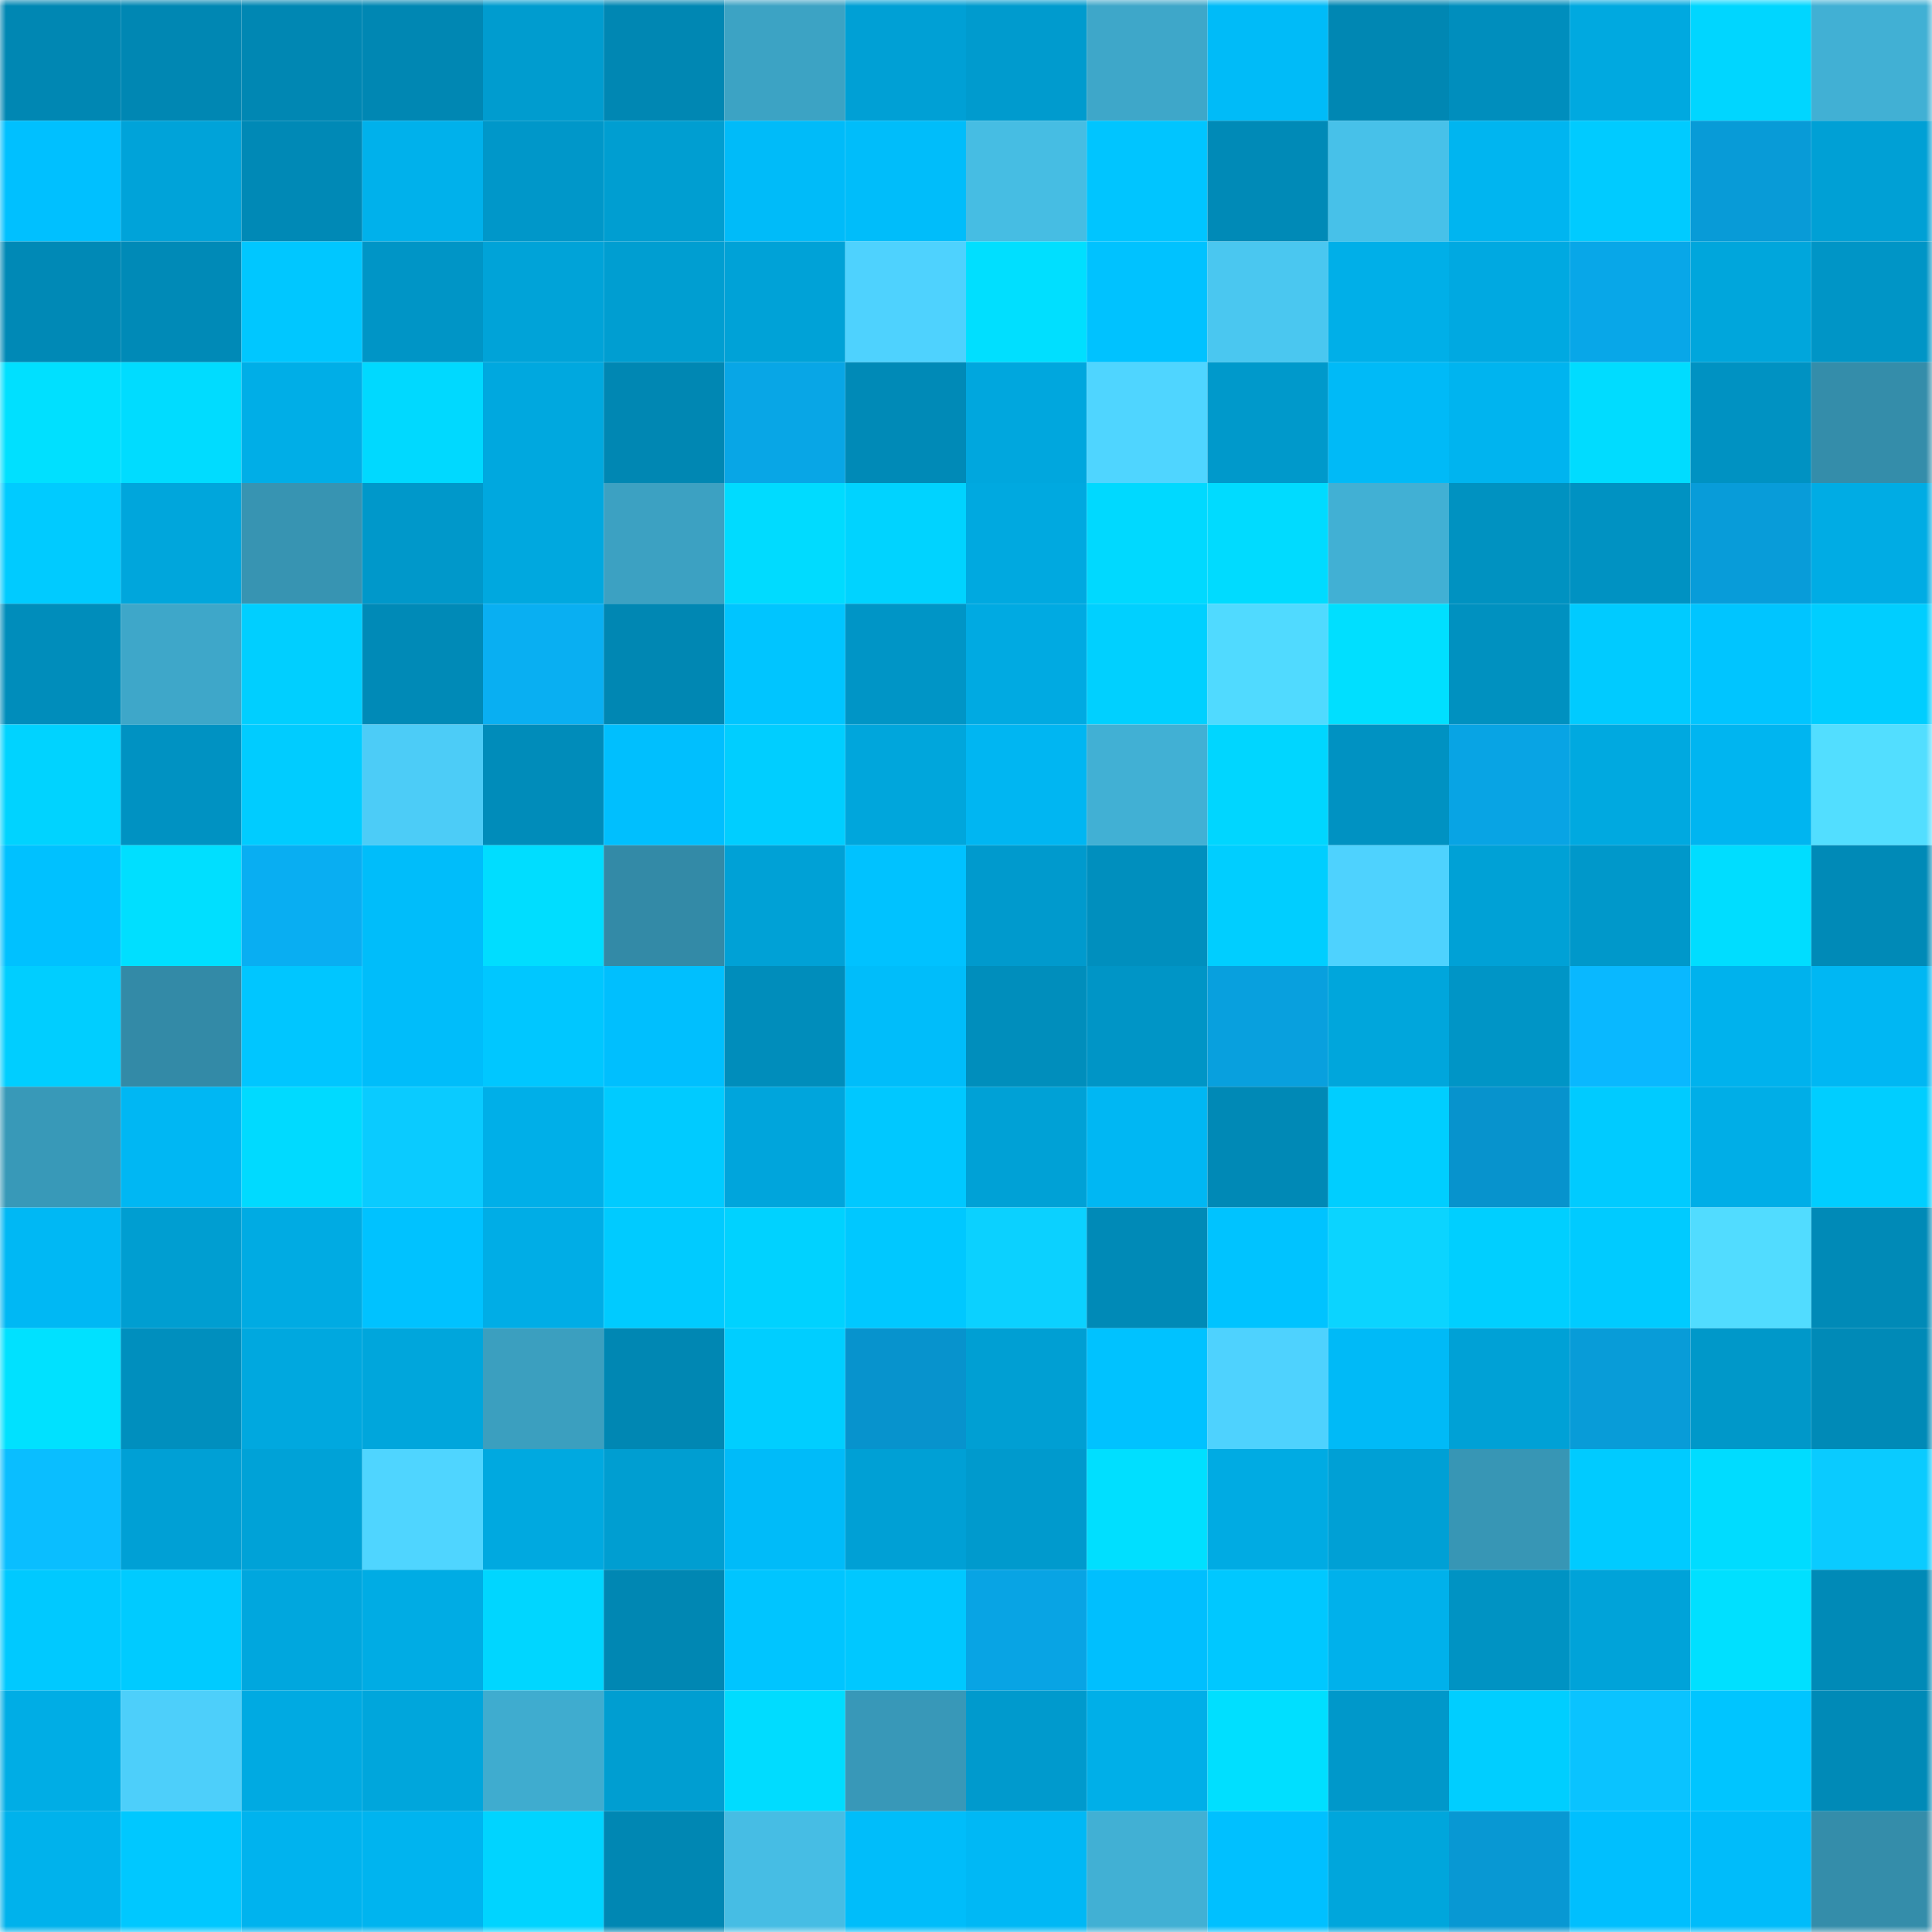 <svg viewBox="0 0 160 160" fill="none" role="img" xmlns="http://www.w3.org/2000/svg" width="240" height="240" name="ens%2Clineaclub.eth"><mask id="400324404" mask-type="alpha" maskUnits="userSpaceOnUse" x="0" y="0" width="160" height="160"><rect width="160" height="160" fill="#FFFFFF"></rect></mask><g mask="url(#400324404)"><rect x="0" y="0" width="10" height="10" fill="#0087b3"></rect><rect x="10" y="0" width="10" height="10" fill="#0087b3"></rect><rect x="20" y="0" width="10" height="10" fill="#0087b3"></rect><rect x="30" y="0" width="10" height="10" fill="#0087b3"></rect><rect x="40" y="0" width="10" height="10" fill="#009ccf"></rect><rect x="50" y="0" width="10" height="10" fill="#0087b3"></rect><rect x="60" y="0" width="10" height="10" fill="#3ca3c4"></rect><rect x="70" y="0" width="10" height="10" fill="#00a0d5"></rect><rect x="80" y="0" width="10" height="10" fill="#009bce"></rect><rect x="90" y="0" width="10" height="10" fill="#3ea7c9"></rect><rect x="100" y="0" width="10" height="10" fill="#00bbf8"></rect><rect x="110" y="0" width="10" height="10" fill="#0087b3"></rect><rect x="120" y="0" width="10" height="10" fill="#008ebd"></rect><rect x="130" y="0" width="10" height="10" fill="#00a9e0"></rect><rect x="140" y="0" width="10" height="10" fill="#00d6ff"></rect><rect x="150" y="0" width="10" height="10" fill="#41b0d4"></rect><rect x="0" y="10" width="10" height="10" fill="#00c0ff"></rect><rect x="10" y="10" width="10" height="10" fill="#00a3d9"></rect><rect x="20" y="10" width="10" height="10" fill="#0089b6"></rect><rect x="30" y="10" width="10" height="10" fill="#00b1eb"></rect><rect x="40" y="10" width="10" height="10" fill="#0097c9"></rect><rect x="50" y="10" width="10" height="10" fill="#009ed1"></rect><rect x="60" y="10" width="10" height="10" fill="#00bbf9"></rect><rect x="70" y="10" width="10" height="10" fill="#00bdfa"></rect><rect x="80" y="10" width="10" height="10" fill="#46bde3"></rect><rect x="90" y="10" width="10" height="10" fill="#00c5ff"></rect><rect x="100" y="10" width="10" height="10" fill="#008ab7"></rect><rect x="110" y="10" width="10" height="10" fill="#47c1e9"></rect><rect x="120" y="10" width="10" height="10" fill="#00b5f0"></rect><rect x="130" y="10" width="10" height="10" fill="#00cbff"></rect><rect x="140" y="10" width="10" height="10" fill="#089bd7"></rect><rect x="150" y="10" width="10" height="10" fill="#00a0d5"></rect><rect x="0" y="20" width="10" height="10" fill="#0089b6"></rect><rect x="10" y="20" width="10" height="10" fill="#008ab7"></rect><rect x="20" y="20" width="10" height="10" fill="#00c7ff"></rect><rect x="30" y="20" width="10" height="10" fill="#0095c6"></rect><rect x="40" y="20" width="10" height="10" fill="#00a3d8"></rect><rect x="50" y="20" width="10" height="10" fill="#009ed1"></rect><rect x="60" y="20" width="10" height="10" fill="#00a2d7"></rect><rect x="70" y="20" width="10" height="10" fill="#4ed2fe"></rect><rect x="80" y="20" width="10" height="10" fill="#00dfff"></rect><rect x="90" y="20" width="10" height="10" fill="#00c2ff"></rect><rect x="100" y="20" width="10" height="10" fill="#4ac7f0"></rect><rect x="110" y="20" width="10" height="10" fill="#00afe8"></rect><rect x="120" y="20" width="10" height="10" fill="#00a9e1"></rect><rect x="130" y="20" width="10" height="10" fill="#08a7e8"></rect><rect x="140" y="20" width="10" height="10" fill="#00a6dc"></rect><rect x="150" y="20" width="10" height="10" fill="#0095c6"></rect><rect x="0" y="30" width="10" height="10" fill="#00e0ff"></rect><rect x="10" y="30" width="10" height="10" fill="#00dcff"></rect><rect x="20" y="30" width="10" height="10" fill="#00aee7"></rect><rect x="30" y="30" width="10" height="10" fill="#00d9ff"></rect><rect x="40" y="30" width="10" height="10" fill="#00a8df"></rect><rect x="50" y="30" width="10" height="10" fill="#0087b3"></rect><rect x="60" y="30" width="10" height="10" fill="#08a6e6"></rect><rect x="70" y="30" width="10" height="10" fill="#008ab7"></rect><rect x="80" y="30" width="10" height="10" fill="#00a7de"></rect><rect x="90" y="30" width="10" height="10" fill="#4fd5ff"></rect><rect x="100" y="30" width="10" height="10" fill="#0099cb"></rect><rect x="110" y="30" width="10" height="10" fill="#00baf7"></rect><rect x="120" y="30" width="10" height="10" fill="#00b4ef"></rect><rect x="130" y="30" width="10" height="10" fill="#00dcff"></rect><rect x="140" y="30" width="10" height="10" fill="#0092c2"></rect><rect x="150" y="30" width="10" height="10" fill="#348daa"></rect><rect x="0" y="40" width="10" height="10" fill="#00cbff"></rect><rect x="10" y="40" width="10" height="10" fill="#00a6dc"></rect><rect x="20" y="40" width="10" height="10" fill="#3794b2"></rect><rect x="30" y="40" width="10" height="10" fill="#0098ca"></rect><rect x="40" y="40" width="10" height="10" fill="#00a8df"></rect><rect x="50" y="40" width="10" height="10" fill="#3ca1c2"></rect><rect x="60" y="40" width="10" height="10" fill="#00dbff"></rect><rect x="70" y="40" width="10" height="10" fill="#00d3ff"></rect><rect x="80" y="40" width="10" height="10" fill="#00a9e0"></rect><rect x="90" y="40" width="10" height="10" fill="#00d9ff"></rect><rect x="100" y="40" width="10" height="10" fill="#00dbff"></rect><rect x="110" y="40" width="10" height="10" fill="#41b0d4"></rect><rect x="120" y="40" width="10" height="10" fill="#0092c1"></rect><rect x="130" y="40" width="10" height="10" fill="#0092c2"></rect><rect x="140" y="40" width="10" height="10" fill="#089cd9"></rect><rect x="150" y="40" width="10" height="10" fill="#00ace4"></rect><rect x="0" y="50" width="10" height="10" fill="#008dbb"></rect><rect x="10" y="50" width="10" height="10" fill="#3ea7c9"></rect><rect x="20" y="50" width="10" height="10" fill="#00cfff"></rect><rect x="30" y="50" width="10" height="10" fill="#008ab7"></rect><rect x="40" y="50" width="10" height="10" fill="#09aff2"></rect><rect x="50" y="50" width="10" height="10" fill="#0087b3"></rect><rect x="60" y="50" width="10" height="10" fill="#00c5ff"></rect><rect x="70" y="50" width="10" height="10" fill="#0095c6"></rect><rect x="80" y="50" width="10" height="10" fill="#00aae2"></rect><rect x="90" y="50" width="10" height="10" fill="#00d0ff"></rect><rect x="100" y="50" width="10" height="10" fill="#50daff"></rect><rect x="110" y="50" width="10" height="10" fill="#00dfff"></rect><rect x="120" y="50" width="10" height="10" fill="#0091c0"></rect><rect x="130" y="50" width="10" height="10" fill="#00cbff"></rect><rect x="140" y="50" width="10" height="10" fill="#00c5ff"></rect><rect x="150" y="50" width="10" height="10" fill="#00ceff"></rect><rect x="0" y="60" width="10" height="10" fill="#00d3ff"></rect><rect x="10" y="60" width="10" height="10" fill="#0092c2"></rect><rect x="20" y="60" width="10" height="10" fill="#00ccff"></rect><rect x="30" y="60" width="10" height="10" fill="#4cccf7"></rect><rect x="40" y="60" width="10" height="10" fill="#008cba"></rect><rect x="50" y="60" width="10" height="10" fill="#00bffe"></rect><rect x="60" y="60" width="10" height="10" fill="#00ceff"></rect><rect x="70" y="60" width="10" height="10" fill="#00a6dc"></rect><rect x="80" y="60" width="10" height="10" fill="#00b6f2"></rect><rect x="90" y="60" width="10" height="10" fill="#41b0d4"></rect><rect x="100" y="60" width="10" height="10" fill="#00d6ff"></rect><rect x="110" y="60" width="10" height="10" fill="#0092c2"></rect><rect x="120" y="60" width="10" height="10" fill="#08a4e4"></rect><rect x="130" y="60" width="10" height="10" fill="#00a9e0"></rect><rect x="140" y="60" width="10" height="10" fill="#00b5f0"></rect><rect x="150" y="60" width="10" height="10" fill="#52deff"></rect><rect x="0" y="70" width="10" height="10" fill="#00c1ff"></rect><rect x="10" y="70" width="10" height="10" fill="#00dfff"></rect><rect x="20" y="70" width="10" height="10" fill="#09aef2"></rect><rect x="30" y="70" width="10" height="10" fill="#00bdfa"></rect><rect x="40" y="70" width="10" height="10" fill="#00ddff"></rect><rect x="50" y="70" width="10" height="10" fill="#338aa7"></rect><rect x="60" y="70" width="10" height="10" fill="#00a1d6"></rect><rect x="70" y="70" width="10" height="10" fill="#00c2ff"></rect><rect x="80" y="70" width="10" height="10" fill="#009acd"></rect><rect x="90" y="70" width="10" height="10" fill="#008fbe"></rect><rect x="100" y="70" width="10" height="10" fill="#00ceff"></rect><rect x="110" y="70" width="10" height="10" fill="#4ed2fe"></rect><rect x="120" y="70" width="10" height="10" fill="#00a1d6"></rect><rect x="130" y="70" width="10" height="10" fill="#0098ca"></rect><rect x="140" y="70" width="10" height="10" fill="#00ddff"></rect><rect x="150" y="70" width="10" height="10" fill="#008ab7"></rect><rect x="0" y="80" width="10" height="10" fill="#00ceff"></rect><rect x="10" y="80" width="10" height="10" fill="#338aa7"></rect><rect x="20" y="80" width="10" height="10" fill="#00c6ff"></rect><rect x="30" y="80" width="10" height="10" fill="#00bdfa"></rect><rect x="40" y="80" width="10" height="10" fill="#00c7ff"></rect><rect x="50" y="80" width="10" height="10" fill="#00bffe"></rect><rect x="60" y="80" width="10" height="10" fill="#008dbb"></rect><rect x="70" y="80" width="10" height="10" fill="#00bdfa"></rect><rect x="80" y="80" width="10" height="10" fill="#008ebc"></rect><rect x="90" y="80" width="10" height="10" fill="#0095c6"></rect><rect x="100" y="80" width="10" height="10" fill="#08a0de"></rect><rect x="110" y="80" width="10" height="10" fill="#00a6dc"></rect><rect x="120" y="80" width="10" height="10" fill="#0095c6"></rect><rect x="130" y="80" width="10" height="10" fill="#09b8ff"></rect><rect x="140" y="80" width="10" height="10" fill="#00b2ed"></rect><rect x="150" y="80" width="10" height="10" fill="#00b7f3"></rect><rect x="0" y="90" width="10" height="10" fill="#3899b8"></rect><rect x="10" y="90" width="10" height="10" fill="#00b7f3"></rect><rect x="20" y="90" width="10" height="10" fill="#00daff"></rect><rect x="30" y="90" width="10" height="10" fill="#0acbff"></rect><rect x="40" y="90" width="10" height="10" fill="#00afe8"></rect><rect x="50" y="90" width="10" height="10" fill="#00cbff"></rect><rect x="60" y="90" width="10" height="10" fill="#00a5dc"></rect><rect x="70" y="90" width="10" height="10" fill="#00c8ff"></rect><rect x="80" y="90" width="10" height="10" fill="#00a1d6"></rect><rect x="90" y="90" width="10" height="10" fill="#00b7f3"></rect><rect x="100" y="90" width="10" height="10" fill="#0089b6"></rect><rect x="110" y="90" width="10" height="10" fill="#00ceff"></rect><rect x="120" y="90" width="10" height="10" fill="#0793cd"></rect><rect x="130" y="90" width="10" height="10" fill="#00cbff"></rect><rect x="140" y="90" width="10" height="10" fill="#00aee7"></rect><rect x="150" y="90" width="10" height="10" fill="#00ceff"></rect><rect x="0" y="100" width="10" height="10" fill="#00b8f4"></rect><rect x="10" y="100" width="10" height="10" fill="#009ed1"></rect><rect x="20" y="100" width="10" height="10" fill="#00abe3"></rect><rect x="30" y="100" width="10" height="10" fill="#00c2ff"></rect><rect x="40" y="100" width="10" height="10" fill="#00ade6"></rect><rect x="50" y="100" width="10" height="10" fill="#00cbff"></rect><rect x="60" y="100" width="10" height="10" fill="#00d2ff"></rect><rect x="70" y="100" width="10" height="10" fill="#00c8ff"></rect><rect x="80" y="100" width="10" height="10" fill="#0bd1ff"></rect><rect x="90" y="100" width="10" height="10" fill="#008ab7"></rect><rect x="100" y="100" width="10" height="10" fill="#00c3ff"></rect><rect x="110" y="100" width="10" height="10" fill="#0bd4ff"></rect><rect x="120" y="100" width="10" height="10" fill="#00cfff"></rect><rect x="130" y="100" width="10" height="10" fill="#00cbff"></rect><rect x="140" y="100" width="10" height="10" fill="#51dcff"></rect><rect x="150" y="100" width="10" height="10" fill="#008ab7"></rect><rect x="0" y="110" width="10" height="10" fill="#00e1ff"></rect><rect x="10" y="110" width="10" height="10" fill="#008fbe"></rect><rect x="20" y="110" width="10" height="10" fill="#00a8df"></rect><rect x="30" y="110" width="10" height="10" fill="#00a6dc"></rect><rect x="40" y="110" width="10" height="10" fill="#3b9fbf"></rect><rect x="50" y="110" width="10" height="10" fill="#0087b3"></rect><rect x="60" y="110" width="10" height="10" fill="#00ceff"></rect><rect x="70" y="110" width="10" height="10" fill="#0793cd"></rect><rect x="80" y="110" width="10" height="10" fill="#009fd3"></rect><rect x="90" y="110" width="10" height="10" fill="#00c2ff"></rect><rect x="100" y="110" width="10" height="10" fill="#4ed2fe"></rect><rect x="110" y="110" width="10" height="10" fill="#00baf7"></rect><rect x="120" y="110" width="10" height="10" fill="#00a1d6"></rect><rect x="130" y="110" width="10" height="10" fill="#089cd8"></rect><rect x="140" y="110" width="10" height="10" fill="#0098c9"></rect><rect x="150" y="110" width="10" height="10" fill="#008ab7"></rect><rect x="0" y="120" width="10" height="10" fill="#0abeff"></rect><rect x="10" y="120" width="10" height="10" fill="#00a0d5"></rect><rect x="20" y="120" width="10" height="10" fill="#00a2d7"></rect><rect x="30" y="120" width="10" height="10" fill="#4fd5ff"></rect><rect x="40" y="120" width="10" height="10" fill="#00a9e0"></rect><rect x="50" y="120" width="10" height="10" fill="#009ed1"></rect><rect x="60" y="120" width="10" height="10" fill="#00bbf9"></rect><rect x="70" y="120" width="10" height="10" fill="#00a0d5"></rect><rect x="80" y="120" width="10" height="10" fill="#009acd"></rect><rect x="90" y="120" width="10" height="10" fill="#00dfff"></rect><rect x="100" y="120" width="10" height="10" fill="#00abe3"></rect><rect x="110" y="120" width="10" height="10" fill="#00a0d5"></rect><rect x="120" y="120" width="10" height="10" fill="#3796b5"></rect><rect x="130" y="120" width="10" height="10" fill="#00cbff"></rect><rect x="140" y="120" width="10" height="10" fill="#00dcff"></rect><rect x="150" y="120" width="10" height="10" fill="#0acbff"></rect><rect x="0" y="130" width="10" height="10" fill="#00c9ff"></rect><rect x="10" y="130" width="10" height="10" fill="#00cbff"></rect><rect x="20" y="130" width="10" height="10" fill="#00a7de"></rect><rect x="30" y="130" width="10" height="10" fill="#00ace4"></rect><rect x="40" y="130" width="10" height="10" fill="#00d6ff"></rect><rect x="50" y="130" width="10" height="10" fill="#0087b3"></rect><rect x="60" y="130" width="10" height="10" fill="#00c5ff"></rect><rect x="70" y="130" width="10" height="10" fill="#00c8ff"></rect><rect x="80" y="130" width="10" height="10" fill="#08a4e4"></rect><rect x="90" y="130" width="10" height="10" fill="#00bffe"></rect><rect x="100" y="130" width="10" height="10" fill="#00c8ff"></rect><rect x="110" y="130" width="10" height="10" fill="#00b1eb"></rect><rect x="120" y="130" width="10" height="10" fill="#0093c3"></rect><rect x="130" y="130" width="10" height="10" fill="#00a3d9"></rect><rect x="140" y="130" width="10" height="10" fill="#00e0ff"></rect><rect x="150" y="130" width="10" height="10" fill="#008ab7"></rect><rect x="0" y="140" width="10" height="10" fill="#00ade5"></rect><rect x="10" y="140" width="10" height="10" fill="#4dcffa"></rect><rect x="20" y="140" width="10" height="10" fill="#00aae2"></rect><rect x="30" y="140" width="10" height="10" fill="#00a6dc"></rect><rect x="40" y="140" width="10" height="10" fill="#3faccf"></rect><rect x="50" y="140" width="10" height="10" fill="#009ed1"></rect><rect x="60" y="140" width="10" height="10" fill="#00dcff"></rect><rect x="70" y="140" width="10" height="10" fill="#3898b8"></rect><rect x="80" y="140" width="10" height="10" fill="#009acd"></rect><rect x="90" y="140" width="10" height="10" fill="#00afe8"></rect><rect x="100" y="140" width="10" height="10" fill="#00dfff"></rect><rect x="110" y="140" width="10" height="10" fill="#0098ca"></rect><rect x="120" y="140" width="10" height="10" fill="#00ceff"></rect><rect x="130" y="140" width="10" height="10" fill="#0ac3ff"></rect><rect x="140" y="140" width="10" height="10" fill="#00c5ff"></rect><rect x="150" y="140" width="10" height="10" fill="#008ab7"></rect><rect x="0" y="150" width="10" height="10" fill="#00b2ec"></rect><rect x="10" y="150" width="10" height="10" fill="#00c8ff"></rect><rect x="20" y="150" width="10" height="10" fill="#00b3ee"></rect><rect x="30" y="150" width="10" height="10" fill="#00b4ef"></rect><rect x="40" y="150" width="10" height="10" fill="#00d4ff"></rect><rect x="50" y="150" width="10" height="10" fill="#0087b3"></rect><rect x="60" y="150" width="10" height="10" fill="#46bde4"></rect><rect x="70" y="150" width="10" height="10" fill="#00bdfa"></rect><rect x="80" y="150" width="10" height="10" fill="#00b8f5"></rect><rect x="90" y="150" width="10" height="10" fill="#41b0d4"></rect><rect x="100" y="150" width="10" height="10" fill="#00c0ff"></rect><rect x="110" y="150" width="10" height="10" fill="#00a6dc"></rect><rect x="120" y="150" width="10" height="10" fill="#0898d3"></rect><rect x="130" y="150" width="10" height="10" fill="#00bffe"></rect><rect x="140" y="150" width="10" height="10" fill="#00bcfa"></rect><rect x="150" y="150" width="10" height="10" fill="#348daa"></rect></g></svg>